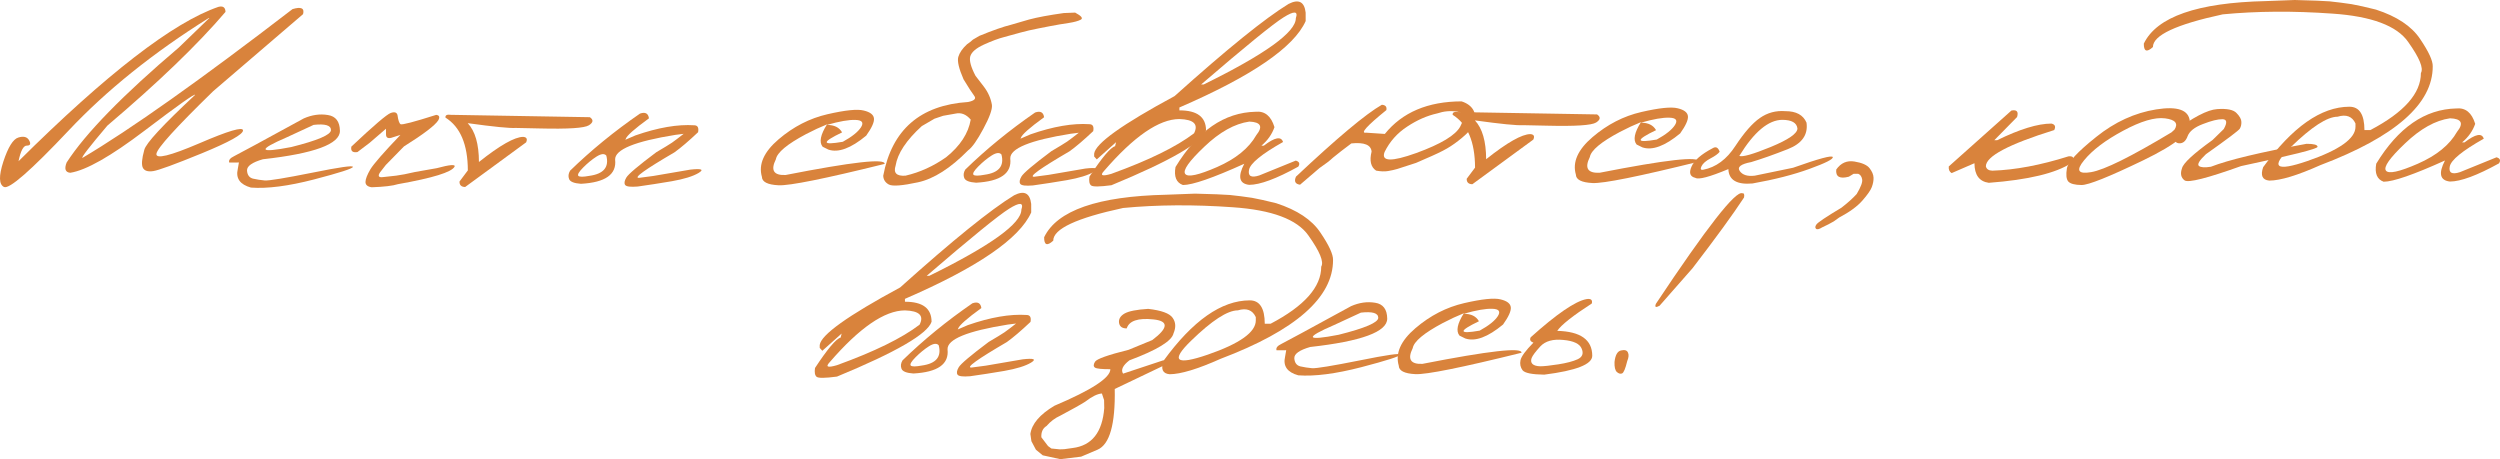 <?xml version="1.0" encoding="UTF-8"?> <svg xmlns="http://www.w3.org/2000/svg" viewBox="0 0 760.706 139.717" fill="none"><path d="M66.458 2.089C67.863 1.733 68.583 2.244 68.616 3.621C60.147 13.546 48.167 25.078 32.675 38.217C27.127 44.765 24.602 48.039 25.1 48.037C39.666 39.413 60.967 24.325 89.004 2.774C91.638 1.975 92.709 2.485 92.216 4.303L64.859 27.757C53.58 38.745 47.826 45.089 47.597 46.789C47.367 48.489 51.7 47.437 60.596 43.633C69.491 39.8 73.941 38.484 73.944 39.685C73.948 40.886 69.794 43.198 61.483 46.619C53.201 50.011 48.24 51.826 46.6 52.065C44.99 52.304 43.949 51.97 43.477 51.063C43.006 50.156 43.148 48.339 43.902 45.613C44.365 43.648 49.521 38.068 59.369 28.871C59.367 28.344 54.236 31.976 43.974 39.768C33.712 47.56 26.18 51.829 21.377 52.574C19.882 52.432 19.513 51.393 20.27 49.457C26.017 40.564 37.411 28.887 54.451 14.426L63.699 5.48L63.523 5.48C46.648 16.044 32.441 27.451 20.902 39.699C9.363 51.919 2.802 57.65 1.218 56.892C-0.337 56.135 -0.403 53.557 1.021 49.158C2.474 44.76 3.99 42.324 5.571 41.851C7.181 41.348 8.28 41.638 8.869 42.721C9.458 43.774 9.225 44.302 8.171 44.305C7.145 44.278 6.3 45.863 5.635 49.058C32.427 22.47 52.701 6.814 66.458 2.089Z" fill="#D9833C"></path><path d="M92.435 36.031C94.923 34.94 97.368 34.597 99.771 35C102.175 35.374 103.395 36.982 103.432 39.824C103.443 43.838 95.629 46.716 79.989 48.458C76.71 49.404 75.102 50.551 75.164 51.899C75.256 53.246 75.859 54.065 76.973 54.355C78.116 54.615 79.318 54.803 80.578 54.916C81.867 55.001 86.684 54.211 95.03 52.547C103.375 50.855 107.489 50.272 107.374 50.8C107.287 51.298 103.335 52.568 95.519 54.611C87.731 56.625 81.347 57.448 76.365 57.081C73.023 56.153 71.685 54.267 72.351 51.423L72.697 49.445L69.752 49.453C69.516 48.75 70.012 48.104 71.241 47.515C72.499 46.896 79.564 43.068 92.435 36.031ZM87.309 41.758C78.209 45.68 78.651 46.674 88.636 44.743C96.687 42.728 100.711 41.003 100.707 39.568C100.703 38.132 98.944 37.61 95.429 38L87.309 41.758Z" fill="#D9833C"></path><path d="M118.886 34.376C120.057 33.963 120.746 34.181 120.953 35.03C121.163 36.582 121.473 37.504 121.884 37.796C122.324 38.058 125.939 37.111 132.73 34.953C133.698 35.068 133.904 35.624 133.35 36.622C132.358 38.177 128.879 40.823 122.913 44.56L117.391 50.201L115.64 52.447C114.91 53.562 115.19 54.045 116.479 53.895C117.797 53.744 119.159 53.594 120.564 53.444C121.999 53.264 123.917 52.893 126.318 52.329L132.907 51.169C136.859 50.103 138.66 49.952 138.311 50.715C137.437 52.387 131.699 54.16 121.099 56.035C119.547 56.537 116.882 56.852 113.103 56.98C111.843 56.808 111.212 56.267 111.209 55.359C111.236 54.451 111.731 53.175 112.693 51.532C113.684 49.889 116.736 46.394 121.849 41.048L119.609 41.757C118.146 42.318 117.427 41.997 117.453 40.796L117.449 39.17L112.539 43.402L108.767 46.269C107.274 46.508 106.657 45.953 106.917 44.604C113.725 38.199 117.715 34.789 118.886 34.376Z" fill="#D9833C"></path><path d="M137.213 34.941L179.49 35.66C180.635 36.448 180.535 37.268 179.189 38.122C177.844 38.975 172.879 39.296 164.295 39.085L156.955 38.93C155.081 39.052 150.201 38.568 142.318 37.476C144.58 39.901 145.719 43.839 145.734 49.288C152.136 44.202 156.626 41.655 159.204 41.648C160.259 41.733 160.553 42.289 160.088 43.316L141.536 56.902C140.364 56.876 139.791 56.321 139.817 55.237L142.357 51.846C142.335 43.965 140.065 38.61 135.545 35.781C135.455 35.048 136.011 34.768 137.213 34.941Z" fill="#D9833C"></path><path d="M194.736 34.563C196.346 34.002 197.256 34.483 197.465 36.006C193.05 39.211 190.697 41.298 190.407 42.266L190.276 42.53L193.348 41.203C200.227 38.811 206.2 37.784 211.27 38.121C212.295 38.148 212.678 38.85 212.418 40.227C209.554 42.931 207.158 44.973 205.228 46.356C196.248 51.595 192.652 54.183 194.439 54.12L198.832 53.536L210.032 51.616C213.459 51.226 214.31 51.56 212.584 52.62C210.858 53.65 208.136 54.492 204.417 55.147C200.727 55.772 197.272 56.309 194.05 56.757C191.853 56.939 190.579 56.782 190.226 56.285C189.873 55.788 189.988 55.04 190.571 54.042C191.154 53.015 194.194 50.444 199.691 46.327C202.001 44.973 203.595 44.002 204.473 43.413C205.35 42.796 206.534 41.899 208.025 40.723L205.521 41.037C193.192 43.005 187.076 45.512 187.172 48.559C187.683 53.069 184.218 55.525 176.778 55.926C174.697 55.785 173.494 55.305 173.17 54.486C172.846 53.666 172.946 52.816 173.47 51.936C179.84 45.737 186.929 39.946 194.736 34.563ZM177.467 50.958C176.152 52.28 175.656 53.131 175.98 53.511C176.332 53.862 177.46 53.859 179.364 53.502C183.698 52.904 185.406 50.849 184.488 47.336C183.9 46.663 182.905 46.769 181.501 47.651C180.126 48.534 178.782 49.636 177.467 50.958Z" fill="#D9833C"></path><path d="M251.778 34.758C257.195 33.513 260.87 33.136 262.805 33.629C264.77 34.092 265.812 34.895 265.932 36.037C266.052 37.15 265.267 38.896 263.572 41.273C258.925 45.124 255.093 46.541 252.07 45.524L250.311 44.65C249.194 43.276 249.642 41.004 251.655 37.834C249.606 38.66 247.456 39.662 245.203 40.84C239.498 43.874 236.459 46.416 236.083 48.468C234.423 51.813 235.408 53.406 239.041 53.25C259.363 49.268 269.407 48.142 269.177 49.871C250.998 54.374 240.236 56.543 236.896 56.376C233.556 56.21 231.869 55.35 231.835 53.797C230.741 50.021 232.43 46.222 236.902 42.401C241.403 38.551 246.362 36.003 251.778 34.758ZM251.61 38.01C253.838 38.004 255.378 38.762 256.233 40.283C249.912 43.318 249.988 44.27 256.46 43.139C259.238 41.608 261.08 40.138 261.985 38.729C262.89 37.291 262.33 36.545 260.307 36.492C258.315 36.41 255.418 36.916 251.61 38.01Z" fill="#D9833C"></path><path d="M327.149 3.833C329.053 4.853 329.628 5.569 328.869 5.981C328.106 6.394 326.864 6.734 325.134 7.002C323.466 7.241 321.621 7.554 319.599 7.94L315.954 8.654C313.964 9.04 312.162 9.455 310.552 9.899C308.942 10.343 307.275 10.802 305.547 11.275C303.82 11.719 301.755 12.487 299.358 13.577C296.988 14.668 295.613 15.858 295.235 17.148C294.888 18.409 295.42 20.385 296.833 23.076L299.303 26.277C300.655 28.032 301.498 29.919 301.825 31.94C301.975 33.258 301.103 35.677 299.208 39.198C297.343 42.689 295.795 44.876 294.568 45.758C289.221 51.193 284.146 54.43 279.344 55.468C274.544 56.507 271.584 56.735 270.469 56.152C269.384 55.569 268.809 54.677 268.749 53.476C271.404 39.465 280.014 31.985 294.57 31.037C296.473 30.651 297.103 30.034 296.455 29.186C295.808 28.338 294.72 26.656 293.191 24.141C291.773 20.893 291.241 18.624 291.588 17.334C291.966 16.044 292.856 14.752 294.258 13.459L295.18 12.798L296.058 12.048L298.03 10.9C302.04 9.249 305.245 8.126 307.645 7.534L313.134 5.937C315.682 5.256 319.197 4.602 323.676 3.974L327.149 3.833ZM272.519 50.389C271.794 52.618 272.792 53.641 275.517 53.457C279.879 52.449 284.004 50.578 287.893 47.842C292.161 44.403 294.655 40.587 295.375 36.396C293.996 34.788 292.456 34.177 290.758 34.563L286.981 35.232L284.346 36.119L280.484 38.37C275.779 42.661 273.124 46.667 272.519 50.389Z" fill="#D9833C"></path><path d="M314.969 34.233C316.579 33.672 317.489 34.153 317.699 35.675C313.284 38.881 310.932 40.967 310.642 41.935L310.51 42.199L313.582 40.872C320.461 38.48 326.434 37.453 331.503 37.791C332.528 37.817 332.911 38.519 332.651 39.897C329.788 42.6 327.391 44.643 325.461 46.025C316.482 51.265 312.884 53.853 314.672 53.789L319.067 53.206L330.266 51.285C333.693 50.895 334.543 51.23 332.818 52.289C331.093 53.319 328.371 54.162 324.651 54.816C320.961 55.442 317.507 55.979 314.284 56.427C312.087 56.609 310.812 56.451 310.46 55.954C310.107 55.457 310.222 54.71 310.805 53.712C311.387 52.685 314.427 50.113 319.924 45.996C322.236 44.642 323.829 43.671 324.706 43.083C325.584 42.465 326.769 41.568 328.259 40.392L325.754 40.707C313.427 42.674 307.31 45.181 307.407 48.228C307.917 52.738 304.452 55.194 297.01 55.596C294.93 55.455 293.728 54.975 293.403 54.155C293.081 53.336 293.181 52.486 293.706 51.606C300.075 45.406 307.162 39.615 314.969 34.233ZM297.7 50.628C296.385 51.95 295.89 52.801 296.213 53.181C296.565 53.531 297.695 53.528 299.598 53.171C303.932 52.573 305.64 50.518 304.722 47.005C304.135 46.333 303.137 46.438 301.735 47.321C300.36 48.203 299.015 49.306 297.7 50.628Z" fill="#D9833C"></path><path d="M392.092 1.193C395.165 -0.368 396.895 0.506 397.285 3.816L397.292 6.409C393.74 14.387 380.93 23.153 358.867 32.706L358.869 33.585C364.261 33.57 366.961 35.598 366.974 39.671C365.781 43.365 356.187 48.929 338.19 56.361C334.588 56.84 332.523 56.86 331.993 56.422C331.466 55.984 331.301 55.091 331.503 53.743C335.326 47.931 337.925 44.848 339.3 44.493L339.605 43.262L333.731 48.507L332.936 47.63L332.933 46.752C333.306 43.674 341.465 37.837 357.407 29.238C373.393 14.897 384.955 5.549 392.092 1.193ZM365.484 25.7L366.276 25.698C384.97 16.506 394.312 9.786 394.3 5.538C395.057 3.338 393.812 3.254 390.565 5.284C387.348 7.285 378.988 14.091 365.484 25.7ZM335.938 52.017C334.623 53.427 335.371 53.718 338.18 52.889C349.595 48.757 357.977 44.647 363.327 40.56C364.726 37.802 363.244 36.356 358.877 36.221C352.667 36.238 345.02 41.504 335.938 52.017Z" fill="#D9833C"></path><path d="M382.075 34.004C384.858 33.733 386.765 35.295 387.8 38.691C387.045 40.861 385.718 42.739 383.818 44.327L384.563 44.324C387.898 41.767 389.845 41.395 390.405 43.21C383.883 46.89 380.433 49.712 380.058 51.676C379.683 53.61 380.723 54.179 383.183 53.381L394.287 48.868C395.372 49.187 395.625 49.802 395.04 50.712C388.37 54.392 383.395 56.237 380.113 56.246C377.066 55.903 376.563 53.765 378.603 49.834C369.094 54.138 362.874 56.293 359.944 56.301C357.919 55.575 357.167 53.746 357.687 50.815C364.394 39.81 372.523 34.206 382.075 34.004ZM366.459 44.638C361.784 49.075 359.844 51.834 360.637 52.916C361.432 53.998 364.666 53.3 370.344 50.824C376.048 48.318 380.026 45.084 382.27 41.123C384.373 38.51 383.665 37.135 380.148 36.998C375.698 37.625 371.134 40.172 366.459 44.638Z" fill="#D9833C"></path><path d="M444.732 30.844C446.432 31.396 447.622 32.271 448.299 33.471C448.977 34.67 448.994 36.179 448.354 37.997C447.772 39.17 446.649 40.448 444.982 41.829C443.344 43.211 441.782 44.328 440.29 45.182C438.827 46.036 436.602 47.097 433.617 48.364L430.898 49.558C427.853 50.563 425.935 51.184 425.145 51.42C424.355 51.657 423.433 51.864 422.378 52.043C421.353 52.221 420.138 52.181 418.731 51.921C417.116 50.842 416.656 48.909 417.351 46.124C417.171 44.074 415.119 43.245 411.194 43.636C408.941 45.312 407.084 46.753 405.624 47.958C404.659 48.869 403.284 49.927 401.502 51.134L395.582 56.204C394.117 56.003 393.705 55.183 394.345 53.746C406.881 41.963 415.591 34.674 420.476 31.877C421.591 31.962 422.046 32.503 421.843 33.499C415.821 38.379 413.779 40.67 415.711 40.372L421.381 40.752C426.695 34.175 434.477 30.872 444.732 30.844ZM421.308 46.245C420.173 49.178 423.381 49.286 430.933 46.57C438.485 43.825 442.959 41.117 444.357 38.447C445.757 35.748 445.429 34.255 443.379 33.968C441.327 33.651 439.305 33.832 437.315 34.512C434.24 35.194 431.213 36.52 428.23 38.492C425.188 40.463 422.881 43.047 421.308 46.245Z" fill="#D9833C"></path><path d="M443.687 34.099L485.964 34.817C487.109 35.605 487.009 36.426 485.662 37.279C484.317 38.132 479.352 38.454 470.768 38.243L463.428 38.087C461.553 38.21 456.674 37.725 448.792 36.633C451.054 39.059 452.191 42.996 452.206 48.445C458.609 43.359 463.098 40.813 465.678 40.806C466.733 40.891 467.028 41.446 466.561 42.473L448.009 56.059C446.837 56.033 446.264 55.478 446.292 54.394L448.832 51.003C448.809 43.123 446.539 37.767 442.019 34.938C441.929 34.206 442.484 33.926 443.687 34.099Z" fill="#D9833C"></path><path d="M499.454 34.077C504.868 32.832 508.546 32.455 510.481 32.948C512.445 33.411 513.488 34.214 513.608 35.356C513.728 36.469 512.94 38.215 511.248 40.592C506.601 44.443 502.766 45.86 499.746 44.843L497.986 43.969C496.869 42.595 497.316 40.323 499.329 37.154C497.281 37.979 495.131 38.981 492.879 40.159C487.174 43.193 484.135 45.735 483.757 47.787C482.097 51.132 483.082 52.725 486.717 52.569C507.036 48.587 517.083 47.461 516.853 49.19C498.671 53.693 487.912 55.862 484.572 55.695C481.23 55.529 479.545 54.669 479.51 53.116C478.415 49.34 480.105 45.541 484.577 41.72C489.077 37.87 494.036 35.322 499.454 34.077ZM499.286 37.329C501.514 37.323 503.053 38.081 503.906 39.602C497.586 42.637 497.664 43.589 504.133 42.458C506.913 40.927 508.756 39.457 509.658 38.048C510.563 36.61 510.006 35.864 507.983 35.811C505.991 35.729 503.091 36.235 499.286 37.329Z" fill="#D9833C"></path><path d="M543.266 33.825C546.546 33.816 548.688 34.982 549.691 37.323C550.201 41.013 548.303 43.698 544.001 45.38C539.729 47.062 536.012 48.376 532.849 49.322C529.687 49.917 528.532 50.828 529.384 52.056C530.239 53.255 531.762 53.72 533.959 53.45L545.598 51.045C553.501 48.24 557.525 47.16 557.675 47.804C557.853 48.418 555.498 49.611 550.608 51.383C545.751 53.154 539.969 54.635 533.262 55.825C528.489 56.248 526.037 54.79 525.912 51.451C520.205 53.839 516.853 54.727 515.855 54.115C514.243 53.738 513.86 52.597 514.703 50.69C515.518 48.784 517.668 46.918 521.147 45.092C522.112 44.503 522.817 44.867 523.26 46.184C522.795 46.801 521.857 47.477 520.455 48.214C519.05 48.95 518.143 49.743 517.735 50.594C517.328 51.445 517.505 51.796 518.265 51.647C522.132 50.904 525.392 48.493 528.047 44.413C530.729 40.334 533.212 37.5 535.494 35.911C537.804 34.294 540.394 33.598 543.266 33.825ZM529.242 47.442C530.179 47.85 533.357 46.948 538.769 44.735C544.214 42.494 546.931 40.611 546.928 39.088C546.718 37.36 545.191 36.485 542.351 36.464C538.101 36.476 533.732 40.135 529.242 47.442Z" fill="#D9833C"></path><path d="M558.74 51.58C560.14 49.584 561.985 48.773 564.27 49.148C566.585 49.522 568.125 50.207 568.89 51.201C569.655 52.194 570.052 53.146 570.085 54.054C570.117 54.933 569.942 55.885 569.565 56.912C569.187 57.909 568.225 59.288 566.675 61.05C565.127 62.813 562.79 64.518 559.658 66.167L557.993 67.359C556.938 67.977 555.768 68.581 554.48 69.17C553.546 69.758 552.916 69.907 552.593 69.614C552.271 69.322 552.298 68.898 552.678 68.34C553.028 67.753 555.585 66.032 560.353 63.177C562.283 61.678 563.817 60.297 564.957 59.034C566.24 56.891 566.792 55.396 566.615 54.547C566.465 53.697 566.067 53.142 565.422 52.88L564.017 52.884L562.57 53.767C559.788 54.507 558.51 53.778 558.74 51.58Z" fill="#D9833C"></path><path d="M612.04 33.636C613.68 33.309 614.252 33.966 613.76 35.608L606.835 42.659L607.715 42.656C614.559 39.298 620.064 37.613 624.224 37.601C625.309 37.862 625.589 38.52 625.064 39.576C611.19 43.892 604.255 47.573 604.265 50.62C604.473 51.469 605.133 51.907 606.245 51.933C613.19 51.709 620.919 50.252 629.436 47.563C630.989 47.441 631.284 48.114 630.321 49.581C625.584 52.7 617.197 54.715 605.158 55.627C602.255 55.225 600.8 53.237 600.79 49.663L593.856 52.67C593.181 52.291 592.886 51.618 592.971 50.651L612.04 33.636Z" fill="#D9833C"></path><path d="M656.072 33.295C662.574 32.252 665.989 33.443 666.322 36.87C667.209 39.827 662.459 43.809 652.072 48.818C641.685 53.828 635.453 56.32 633.371 56.297C631.291 56.273 629.944 55.911 629.326 55.209C628.739 54.478 628.604 53.16 628.919 51.255C629.236 49.35 632.216 46.149 637.858 41.651C643.5 37.123 649.572 34.338 656.072 33.295ZM634.143 48.78C631.601 51.863 632.323 53.062 636.306 52.377C640.318 51.693 648.465 47.656 660.749 40.269L661.669 39.432C662.867 37.554 661.912 36.413 658.804 36.012C655.697 35.61 651.44 36.867 646.028 39.782C640.643 42.668 636.683 45.667 634.143 48.78Z" fill="#D9833C"></path><path d="M674.661 33.2C677.648 32.986 679.613 33.391 680.553 34.414C681.523 35.407 682.008 36.3 682.011 37.091C682.043 37.882 681.883 38.571 681.533 39.157C681.183 39.715 677.748 42.303 671.226 46.92C669.241 48.801 668.526 49.989 669.084 50.486C669.641 50.953 670.859 51.037 672.731 50.739C678.116 48.644 687.823 46.318 701.849 43.76C704.074 43.754 705.189 44.058 705.192 44.673C705.192 45.289 697.435 47.244 681.916 50.538C671.614 54.229 665.889 55.68 664.744 54.892C663.629 54.075 663.362 52.845 663.944 51.203C664.322 49.649 667.419 46.784 673.236 42.608L676.656 39.259C677.763 37.293 677.628 36.297 676.251 36.272C674.874 36.246 672.899 36.735 670.324 37.738C667.746 38.712 666.184 39.961 665.632 41.486C665.079 42.982 664.202 43.687 662.999 43.603C661.799 43.489 661.209 42.363 661.234 40.224C667.226 35.725 671.704 33.384 674.661 33.2Z" fill="#D9833C"></path><path d="M704.892 0.201L708.849 0.41L712.189 0.797L715.574 1.271C717.509 1.617 719.971 2.167 722.961 2.92C729.325 4.983 733.8 7.959 736.39 11.848C739.007 15.708 740.29 18.488 740.237 20.187C740.267 31.584 728.868 41.605 706.042 50.252C699.047 53.377 693.867 54.944 690.498 54.953C688.388 54.754 687.768 53.393 688.64 50.871C697.542 38.63 706.284 32.498 714.869 32.474C717.916 32.466 719.446 34.834 719.458 39.58L721.261 39.575C731.53 34.186 736.655 28.4 736.637 22.219C737.512 20.781 736.215 17.62 732.745 12.737C729.303 7.825 721.633 4.96 709.736 4.143C697.87 3.297 686.738 3.372 676.341 4.367C662.169 7.423 655.087 10.739 655.097 14.313C653.227 16.017 652.302 15.668 652.325 13.266C656.26 5.111 668.639 0.799 689.468 0.332L698.257 -0L704.892 0.201ZM697.017 44.784C690.705 50.924 692.41 52.326 702.127 48.988C711.874 45.622 716.741 42.152 716.731 38.577L716.729 37.567C715.726 35.401 713.909 34.718 711.274 35.516C708.109 35.525 703.357 38.614 697.017 44.784Z" fill="#D9833C"></path><path d="M747.434 33C750.217 32.728 752.127 34.291 753.159 37.686C752.404 39.856 751.077 41.735 749.177 43.322L749.924 43.32C753.256 40.762 755.204 40.39 755.766 42.205C749.242 45.885 745.792 48.707 745.417 50.671C745.042 52.606 746.084 53.174 748.542 52.376L759.649 47.863C760.734 48.183 760.984 48.797 760.401 49.707C753.731 53.388 748.754 55.232 745.474 55.242C742.427 54.898 741.922 52.761 743.962 48.83C734.453 53.133 728.233 55.289 725.303 55.297C723.281 54.57 722.528 52.741 723.046 49.81C729.755 38.805 737.885 33.202 747.434 33ZM731.82 43.633C727.143 48.07 725.203 50.829 725.998 51.911C726.791 52.993 730.025 52.296 735.702 49.819C741.41 47.313 745.384 44.079 747.629 40.118C749.732 37.505 749.024 36.13 745.509 35.993C741.057 36.621 736.495 39.167 731.82 43.633Z" fill="#D9833C"></path><path d="M308.58 59.423C311.652 57.862 313.382 58.736 313.772 62.046L313.779 64.638C310.227 72.617 297.42 81.383 275.357 90.935L275.359 91.814C280.749 91.8 283.449 93.828 283.461 97.901C282.269 101.595 272.674 107.159 254.678 114.591C251.075 115.07 249.011 115.09 248.482 114.652C247.954 114.214 247.79 113.321 247.991 111.973C251.813 106.161 254.413 103.078 255.788 102.723L256.093 101.491L250.218 106.737L249.425 105.86L249.422 104.981C249.795 101.904 257.953 96.066 273.897 87.468C289.881 73.127 301.443 63.779 308.58 59.423ZM281.971 83.93L282.764 83.928C301.458 74.736 310.8 68.016 310.79 63.768C311.545 61.568 310.3 61.484 307.052 63.514C303.835 65.515 295.475 72.321 281.971 83.93ZM252.425 110.247C251.11 111.657 251.858 111.948 254.668 111.119C266.082 106.986 274.467 102.877 279.816 98.79C281.214 96.032 279.731 94.586 275.364 94.451C269.154 94.468 261.507 99.733 252.425 110.247Z" fill="#D9833C"></path><path d="M295.883 92.285C297.49 91.724 298.4 92.205 298.61 93.728C294.196 96.933 291.843 99.02 291.553 99.988L291.421 100.252L294.493 98.925C301.373 96.533 307.345 95.506 312.414 95.843C313.439 95.87 313.824 96.572 313.564 97.95C310.7 100.653 308.302 102.696 306.372 104.078C297.393 109.317 293.798 111.905 295.583 111.842L299.978 111.259L311.177 109.338C314.604 108.948 315.454 109.282 313.729 110.342C312.004 111.372 309.282 112.214 305.562 112.869C301.873 113.494 298.418 114.031 295.195 114.48C292.998 114.661 291.723 114.504 291.371 114.007C291.018 113.51 291.133 112.762 291.716 111.765C292.301 110.738 295.34 108.166 300.835 104.049C303.147 102.695 304.74 101.724 305.617 101.135C306.495 100.518 307.68 99.621 309.17 98.445L306.667 98.76C294.338 100.727 288.221 103.234 288.318 106.281C288.828 110.791 285.364 113.247 277.924 113.648C275.842 113.507 274.639 113.027 274.314 112.208C273.992 111.389 274.092 110.539 274.617 109.658C280.986 103.459 288.073 97.668 295.883 92.285ZM278.611 108.68C277.296 110.002 276.802 110.853 277.124 111.233C277.476 111.584 278.606 111.581 280.509 111.224C284.844 110.626 286.551 108.571 285.633 105.058C285.046 104.385 284.051 104.491 282.646 105.373C281.271 106.256 279.926 107.359 278.611 108.68Z" fill="#D9833C"></path><path d="M356.802 96.688C357.772 98.033 357.864 99.615 357.079 101.433C356.587 103.749 352.112 106.486 343.655 109.644C341.638 111.203 340.995 112.552 341.733 113.692L354.025 109.616L354.642 110.273L354.645 110.976L339.195 118.358C339.4 129.08 337.66 135.237 333.973 136.829L328.968 138.952L322.644 139.717L317.279 138.545L315.209 136.837L313.839 134.248L313.524 132.051C313.957 128.974 316.394 126.111 320.841 123.462C332.196 118.655 337.868 114.948 337.86 112.341C335.283 112.348 333.731 112.191 333.201 111.87C332.673 111.52 332.671 110.92 333.196 110.069C333.721 109.217 337.131 108.007 343.425 106.437L350.625 103.473C355.537 99.768 355.647 97.673 350.96 97.188C346.27 96.702 343.563 97.618 342.838 99.934C341.46 99.938 340.683 99.369 340.503 98.227C340.353 97.085 340.908 96.146 342.165 95.41C343.453 94.674 345.853 94.199 349.367 93.984C353.382 94.442 355.862 95.343 356.802 96.688ZM316.867 133.053L318.897 135.728L319.909 136.472L322.459 136.729L323.821 136.681L326.369 136.323C332.226 135.603 335.438 131.552 336.003 124.167L335.953 121.75L335.288 119.731C333.941 119.822 332.258 120.647 330.241 122.206C328.926 123.059 326.381 124.487 322.606 126.489C321.026 127.197 319.639 128.241 318.442 129.621C317.299 130.327 316.777 131.471 316.867 133.053Z" fill="#D9833C"></path><path d="M370.279 59.122L374.233 59.331L377.576 59.717L380.96 60.191C382.895 60.537 385.358 61.087 388.348 61.84C394.71 63.903 399.187 66.879 401.774 70.768C404.394 74.628 405.674 77.408 405.622 79.108C405.652 90.504 394.255 100.526 371.426 109.172C364.434 112.297 359.252 113.864 355.882 113.873C353.772 113.674 353.155 112.314 354.027 109.792C362.927 97.55 371.671 91.418 380.256 91.394C383.3 91.386 384.83 93.755 384.845 98.501L386.645 98.496C396.915 93.106 402.039 87.32 402.024 81.139C402.899 79.701 401.602 76.541 398.13 71.657C394.69 66.745 387.02 63.88 375.123 63.063C363.257 62.217 352.122 62.292 341.725 63.287C327.554 66.344 320.474 69.659 320.484 73.233C318.612 74.938 317.689 74.589 317.712 72.186C321.644 64.031 334.026 59.719 354.855 59.252L363.641 58.92L370.279 59.122ZM362.402 103.704C356.092 109.844 357.794 111.246 367.511 107.909C377.258 104.542 382.128 101.072 382.118 97.497L382.115 96.487C381.113 94.322 379.293 93.638 376.658 94.436C373.496 94.445 368.744 97.534 362.402 103.704Z" fill="#D9833C"></path><path d="M411.109 93.155C413.596 92.064 416.041 91.72 418.446 92.124C420.848 92.498 422.068 94.106 422.106 96.948C422.118 100.962 414.304 103.84 398.662 105.582C395.385 106.528 393.777 107.675 393.837 109.023C393.93 110.37 394.532 111.189 395.647 111.479C396.79 111.739 397.992 111.927 399.252 112.04C400.542 112.125 405.359 111.335 413.704 109.671C422.048 107.979 426.163 107.396 426.048 107.924C425.96 108.422 422.008 109.692 414.194 111.736C406.404 113.749 400.019 114.572 395.04 114.205C391.697 113.277 390.357 111.391 391.025 108.547L391.37 106.569L388.425 106.577C388.19 105.874 388.685 105.228 389.915 104.639C391.172 104.02 398.237 100.192 411.109 93.155ZM405.984 98.882C396.882 102.804 397.325 103.799 407.309 101.867C415.361 99.852 419.386 98.127 419.381 96.692C419.376 95.256 417.618 94.734 414.104 95.124L405.984 98.882Z" fill="#D9833C"></path><path d="M445.559 92.225C450.976 90.98 454.651 90.604 456.586 91.096C458.551 91.56 459.593 92.363 459.713 93.505C459.833 94.618 459.048 96.363 457.356 98.741C452.706 102.592 448.874 104.008 445.854 102.991L444.092 102.117C442.977 100.743 443.424 98.472 445.437 95.302C443.387 96.128 441.237 97.13 438.985 98.308C433.28 101.341 430.24 103.884 429.865 105.936C428.205 109.28 429.19 110.874 432.822 110.717C453.144 106.736 463.191 105.61 462.961 107.339C444.779 111.842 434.017 114.01 430.678 113.843C427.338 113.677 425.65 112.817 425.618 111.265C424.523 107.488 426.21 103.69 430.683 99.869C435.185 96.018 440.145 93.471 445.559 92.225ZM445.394 95.478C447.619 95.472 449.159 96.229 450.014 97.75C443.694 100.785 443.769 101.737 450.241 100.606C453.021 99.075 454.861 97.605 455.766 96.196C456.671 94.758 456.111 94.013 454.091 93.96C452.099 93.877 449.199 94.383 445.394 95.478Z" fill="#D9833C"></path><path d="M482.69 91.025C484.067 90.787 484.625 91.224 484.365 92.338C478.545 96.104 475.038 98.883 473.84 100.673C480.93 100.859 484.482 103.383 484.495 108.246C484.502 110.854 479.63 112.771 469.878 113.999C466.156 113.951 463.958 113.503 463.283 112.655C462.636 111.778 462.428 110.768 462.658 109.625C462.891 108.481 464.203 106.691 466.598 104.252C465.661 103.933 465.381 103.392 465.761 102.629C473.65 95.546 479.295 91.678 482.69 91.025ZM475.693 103.437C472.558 103.123 470.23 103.774 468.71 105.389C467.221 107.005 466.331 108.194 466.041 108.956C465.778 109.719 465.868 110.319 466.308 110.757C466.778 111.195 467.57 111.428 468.683 111.454C469.828 111.451 471.643 111.255 474.133 110.868C476.65 110.48 478.627 109.962 480.06 109.313C481.495 108.635 481.902 107.565 481.282 106.102C480.692 104.609 478.83 103.721 475.693 103.437Z" fill="#D9833C"></path><path d="M530.152 58.814C530.677 58.725 530.854 59.149 530.682 60.087C527.357 65.164 522.132 72.342 515.008 81.619L504.976 93.029C503.806 93.677 503.438 93.472 503.876 92.417C519.37 69.142 528.127 57.941 530.152 58.814ZM493.237 106.64C494.349 106.374 495.054 106.577 495.346 107.25C495.671 107.893 495.601 108.772 495.134 109.887C494.584 112.174 494.061 113.42 493.564 113.627C493.067 113.833 492.539 113.688 491.979 113.191C491.452 112.695 491.214 111.685 491.269 110.161C491.497 108.051 492.154 106.878 493.237 106.64Z" fill="#D9833C"></path></svg> 